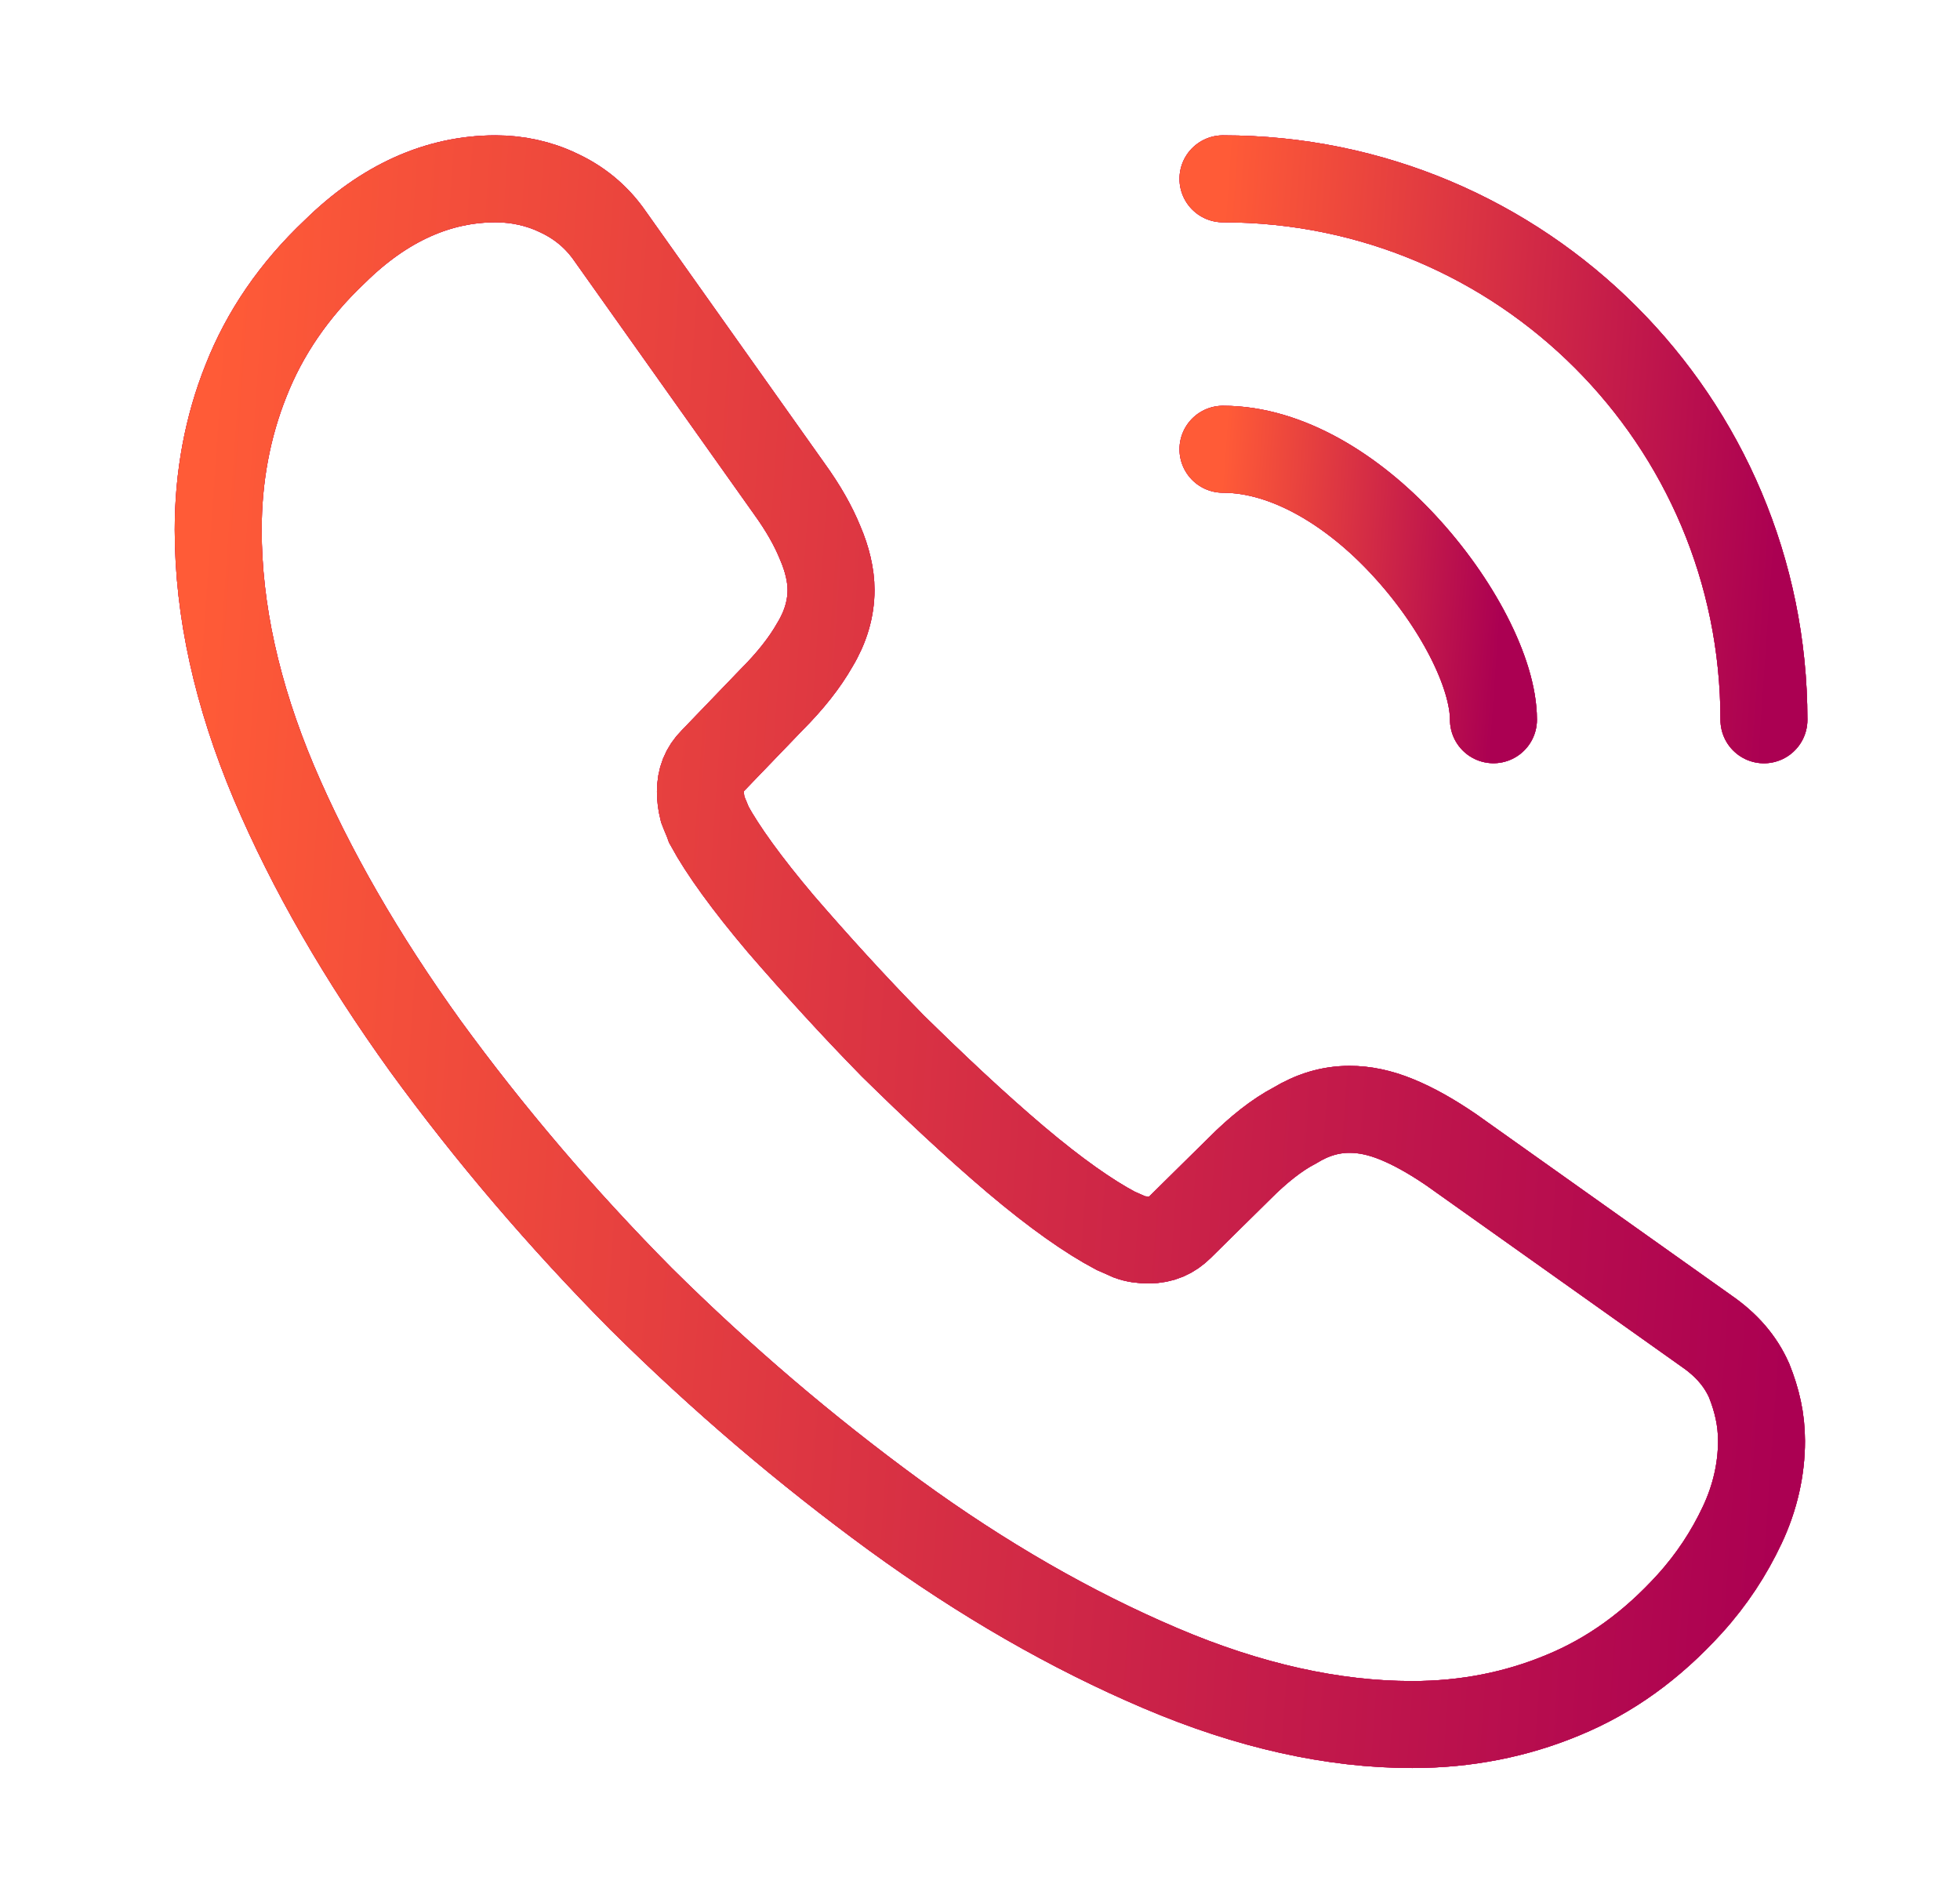 <?xml version="1.0" encoding="UTF-8"?> <svg xmlns="http://www.w3.org/2000/svg" width="30" height="29" viewBox="0 0 30 29" fill="none"> <path d="M26.962 22.054C26.962 22.479 26.867 22.917 26.666 23.343C26.465 23.769 26.205 24.171 25.862 24.549C25.282 25.188 24.643 25.649 23.922 25.945C23.212 26.241 22.443 26.395 21.615 26.395C20.409 26.395 19.119 26.111 17.759 25.531C16.399 24.952 15.038 24.171 13.69 23.189C12.33 22.195 11.04 21.096 9.81 19.877C8.592 18.647 7.492 17.358 6.51 16.009C5.54 14.661 4.759 13.312 4.192 11.976C3.624 10.627 3.34 9.338 3.34 8.108C3.34 7.303 3.482 6.534 3.766 5.825C4.05 5.103 4.499 4.441 5.126 3.849C5.883 3.104 6.711 2.737 7.586 2.737C7.918 2.737 8.249 2.808 8.544 2.95C8.852 3.092 9.124 3.305 9.337 3.613L12.081 7.481C12.294 7.776 12.448 8.048 12.554 8.309C12.661 8.557 12.72 8.805 12.72 9.03C12.72 9.314 12.637 9.598 12.472 9.87C12.318 10.142 12.093 10.426 11.809 10.71L10.91 11.644C10.78 11.774 10.721 11.928 10.721 12.117C10.721 12.212 10.733 12.295 10.756 12.389C10.792 12.484 10.827 12.555 10.851 12.626C11.064 13.017 11.431 13.525 11.951 14.14C12.483 14.755 13.051 15.382 13.666 16.009C14.305 16.636 14.92 17.216 15.547 17.748C16.162 18.268 16.671 18.623 17.073 18.836C17.132 18.86 17.203 18.895 17.286 18.931C17.381 18.966 17.475 18.978 17.582 18.978C17.783 18.978 17.936 18.907 18.067 18.777L18.966 17.89C19.261 17.594 19.545 17.369 19.817 17.227C20.089 17.062 20.361 16.979 20.657 16.979C20.882 16.979 21.118 17.026 21.379 17.133C21.639 17.239 21.911 17.393 22.207 17.594L26.122 20.374C26.43 20.587 26.642 20.835 26.773 21.131C26.891 21.427 26.962 21.722 26.962 22.054Z" stroke="url(#paint0_linear_1330_134911)" stroke-width="1.331" stroke-miterlimit="10"></path> <path d="M26.962 22.054C26.962 22.479 26.867 22.917 26.666 23.343C26.465 23.769 26.205 24.171 25.862 24.549C25.282 25.188 24.643 25.649 23.922 25.945C23.212 26.241 22.443 26.395 21.615 26.395C20.409 26.395 19.119 26.111 17.759 25.531C16.399 24.952 15.038 24.171 13.69 23.189C12.33 22.195 11.04 21.096 9.81 19.877C8.592 18.647 7.492 17.358 6.51 16.009C5.54 14.661 4.759 13.312 4.192 11.976C3.624 10.627 3.34 9.338 3.34 8.108C3.34 7.303 3.482 6.534 3.766 5.825C4.05 5.103 4.499 4.441 5.126 3.849C5.883 3.104 6.711 2.737 7.586 2.737C7.918 2.737 8.249 2.808 8.544 2.95C8.852 3.092 9.124 3.305 9.337 3.613L12.081 7.481C12.294 7.776 12.448 8.048 12.554 8.309C12.661 8.557 12.72 8.805 12.72 9.03C12.72 9.314 12.637 9.598 12.472 9.87C12.318 10.142 12.093 10.426 11.809 10.71L10.91 11.644C10.78 11.774 10.721 11.928 10.721 12.117C10.721 12.212 10.733 12.295 10.756 12.389C10.792 12.484 10.827 12.555 10.851 12.626C11.064 13.017 11.431 13.525 11.951 14.14C12.483 14.755 13.051 15.382 13.666 16.009C14.305 16.636 14.92 17.216 15.547 17.748C16.162 18.268 16.671 18.623 17.073 18.836C17.132 18.86 17.203 18.895 17.286 18.931C17.381 18.966 17.475 18.978 17.582 18.978C17.783 18.978 17.936 18.907 18.067 18.777L18.966 17.89C19.261 17.594 19.545 17.369 19.817 17.227C20.089 17.062 20.361 16.979 20.657 16.979C20.882 16.979 21.118 17.026 21.379 17.133C21.639 17.239 21.911 17.393 22.207 17.594L26.122 20.374C26.43 20.587 26.642 20.835 26.773 21.131C26.891 21.427 26.962 21.722 26.962 22.054Z" stroke="url(#paint1_linear_1330_134911)" stroke-width="1.331" stroke-miterlimit="10"></path> <path d="M26.962 22.054C26.962 22.479 26.867 22.917 26.666 23.343C26.465 23.769 26.205 24.171 25.862 24.549C25.282 25.188 24.643 25.649 23.922 25.945C23.212 26.241 22.443 26.395 21.615 26.395C20.409 26.395 19.119 26.111 17.759 25.531C16.399 24.952 15.038 24.171 13.69 23.189C12.33 22.195 11.04 21.096 9.81 19.877C8.592 18.647 7.492 17.358 6.51 16.009C5.54 14.661 4.759 13.312 4.192 11.976C3.624 10.627 3.34 9.338 3.34 8.108C3.34 7.303 3.482 6.534 3.766 5.825C4.05 5.103 4.499 4.441 5.126 3.849C5.883 3.104 6.711 2.737 7.586 2.737C7.918 2.737 8.249 2.808 8.544 2.95C8.852 3.092 9.124 3.305 9.337 3.613L12.081 7.481C12.294 7.776 12.448 8.048 12.554 8.309C12.661 8.557 12.72 8.805 12.72 9.03C12.72 9.314 12.637 9.598 12.472 9.87C12.318 10.142 12.093 10.426 11.809 10.71L10.91 11.644C10.78 11.774 10.721 11.928 10.721 12.117C10.721 12.212 10.733 12.295 10.756 12.389C10.792 12.484 10.827 12.555 10.851 12.626C11.064 13.017 11.431 13.525 11.951 14.14C12.483 14.755 13.051 15.382 13.666 16.009C14.305 16.636 14.92 17.216 15.547 17.748C16.162 18.268 16.671 18.623 17.073 18.836C17.132 18.86 17.203 18.895 17.286 18.931C17.381 18.966 17.475 18.978 17.582 18.978C17.783 18.978 17.936 18.907 18.067 18.777L18.966 17.89C19.261 17.594 19.545 17.369 19.817 17.227C20.089 17.062 20.361 16.979 20.657 16.979C20.882 16.979 21.118 17.026 21.379 17.133C21.639 17.239 21.911 17.393 22.207 17.594L26.122 20.374C26.43 20.587 26.642 20.835 26.773 21.131C26.891 21.427 26.962 21.722 26.962 22.054Z" stroke="url(#paint2_linear_1330_134911)" stroke-width="1.331" stroke-miterlimit="10"></path> <path d="M26.962 22.054C26.962 22.479 26.867 22.917 26.666 23.343C26.465 23.769 26.205 24.171 25.862 24.549C25.282 25.188 24.643 25.649 23.922 25.945C23.212 26.241 22.443 26.395 21.615 26.395C20.409 26.395 19.119 26.111 17.759 25.531C16.399 24.952 15.038 24.171 13.69 23.189C12.33 22.195 11.04 21.096 9.81 19.877C8.592 18.647 7.492 17.358 6.51 16.009C5.54 14.661 4.759 13.312 4.192 11.976C3.624 10.627 3.34 9.338 3.34 8.108C3.34 7.303 3.482 6.534 3.766 5.825C4.05 5.103 4.499 4.441 5.126 3.849C5.883 3.104 6.711 2.737 7.586 2.737C7.918 2.737 8.249 2.808 8.544 2.95C8.852 3.092 9.124 3.305 9.337 3.613L12.081 7.481C12.294 7.776 12.448 8.048 12.554 8.309C12.661 8.557 12.72 8.805 12.72 9.03C12.72 9.314 12.637 9.598 12.472 9.87C12.318 10.142 12.093 10.426 11.809 10.71L10.91 11.644C10.78 11.774 10.721 11.928 10.721 12.117C10.721 12.212 10.733 12.295 10.756 12.389C10.792 12.484 10.827 12.555 10.851 12.626C11.064 13.017 11.431 13.525 11.951 14.14C12.483 14.755 13.051 15.382 13.666 16.009C14.305 16.636 14.92 17.216 15.547 17.748C16.162 18.268 16.671 18.623 17.073 18.836C17.132 18.86 17.203 18.895 17.286 18.931C17.381 18.966 17.475 18.978 17.582 18.978C17.783 18.978 17.936 18.907 18.067 18.777L18.966 17.89C19.261 17.594 19.545 17.369 19.817 17.227C20.089 17.062 20.361 16.979 20.657 16.979C20.882 16.979 21.118 17.026 21.379 17.133C21.639 17.239 21.911 17.393 22.207 17.594L26.122 20.374C26.43 20.587 26.642 20.835 26.773 21.131C26.891 21.427 26.962 21.722 26.962 22.054Z" stroke="url(#paint3_linear_1330_134911)" stroke-width="1.331" stroke-miterlimit="10"></path> <path d="M26.962 22.054C26.962 22.479 26.867 22.917 26.666 23.343C26.465 23.769 26.205 24.171 25.862 24.549C25.282 25.188 24.643 25.649 23.922 25.945C23.212 26.241 22.443 26.395 21.615 26.395C20.409 26.395 19.119 26.111 17.759 25.531C16.399 24.952 15.038 24.171 13.69 23.189C12.33 22.195 11.04 21.096 9.81 19.877C8.592 18.647 7.492 17.358 6.51 16.009C5.54 14.661 4.759 13.312 4.192 11.976C3.624 10.627 3.34 9.338 3.34 8.108C3.34 7.303 3.482 6.534 3.766 5.825C4.05 5.103 4.499 4.441 5.126 3.849C5.883 3.104 6.711 2.737 7.586 2.737C7.918 2.737 8.249 2.808 8.544 2.95C8.852 3.092 9.124 3.305 9.337 3.613L12.081 7.481C12.294 7.776 12.448 8.048 12.554 8.309C12.661 8.557 12.72 8.805 12.72 9.03C12.72 9.314 12.637 9.598 12.472 9.87C12.318 10.142 12.093 10.426 11.809 10.71L10.91 11.644C10.78 11.774 10.721 11.928 10.721 12.117C10.721 12.212 10.733 12.295 10.756 12.389C10.792 12.484 10.827 12.555 10.851 12.626C11.064 13.017 11.431 13.525 11.951 14.14C12.483 14.755 13.051 15.382 13.666 16.009C14.305 16.636 14.92 17.216 15.547 17.748C16.162 18.268 16.671 18.623 17.073 18.836C17.132 18.86 17.203 18.895 17.286 18.931C17.381 18.966 17.475 18.978 17.582 18.978C17.783 18.978 17.936 18.907 18.067 18.777L18.966 17.89C19.261 17.594 19.545 17.369 19.817 17.227C20.089 17.062 20.361 16.979 20.657 16.979C20.882 16.979 21.118 17.026 21.379 17.133C21.639 17.239 21.911 17.393 22.207 17.594L26.122 20.374C26.43 20.587 26.642 20.835 26.773 21.131C26.891 21.427 26.962 21.722 26.962 22.054Z" stroke="url(#paint4_linear_1330_134911)" stroke-width="1.331" stroke-miterlimit="10"></path> <path d="M22.859 11.016C22.859 10.306 22.303 9.218 21.475 8.331C20.718 7.515 19.712 6.876 18.719 6.876" stroke="url(#paint5_linear_1330_134911)" stroke-width="1.331" stroke-linecap="round" stroke-linejoin="round"></path> <path d="M22.859 11.016C22.859 10.306 22.303 9.218 21.475 8.331C20.718 7.515 19.712 6.876 18.719 6.876" stroke="url(#paint6_linear_1330_134911)" stroke-width="1.331" stroke-linecap="round" stroke-linejoin="round"></path> <path d="M22.859 11.016C22.859 10.306 22.303 9.218 21.475 8.331C20.718 7.515 19.712 6.876 18.719 6.876" stroke="url(#paint7_linear_1330_134911)" stroke-width="1.331" stroke-linecap="round" stroke-linejoin="round"></path> <path d="M22.859 11.016C22.859 10.306 22.303 9.218 21.475 8.331C20.718 7.515 19.712 6.876 18.719 6.876" stroke="url(#paint8_linear_1330_134911)" stroke-width="1.331" stroke-linecap="round" stroke-linejoin="round"></path> <path d="M22.859 11.016C22.859 10.306 22.303 9.218 21.475 8.331C20.718 7.515 19.712 6.876 18.719 6.876" stroke="url(#paint9_linear_1330_134911)" stroke-width="1.331" stroke-linecap="round" stroke-linejoin="round"></path> <path d="M26.999 11.017C26.999 6.44 23.297 2.737 18.719 2.737" stroke="url(#paint10_linear_1330_134911)" stroke-width="1.331" stroke-linecap="round" stroke-linejoin="round"></path> <path d="M26.999 11.017C26.999 6.44 23.297 2.737 18.719 2.737" stroke="url(#paint11_linear_1330_134911)" stroke-width="1.331" stroke-linecap="round" stroke-linejoin="round"></path> <path d="M26.999 11.017C26.999 6.44 23.297 2.737 18.719 2.737" stroke="url(#paint12_linear_1330_134911)" stroke-width="1.331" stroke-linecap="round" stroke-linejoin="round"></path> <path d="M26.999 11.017C26.999 6.44 23.297 2.737 18.719 2.737" stroke="url(#paint13_linear_1330_134911)" stroke-width="1.331" stroke-linecap="round" stroke-linejoin="round"></path> <path d="M26.999 11.017C26.999 6.44 23.297 2.737 18.719 2.737" stroke="url(#paint14_linear_1330_134911)" stroke-width="1.331" stroke-linecap="round" stroke-linejoin="round"></path> <defs> <linearGradient id="paint0_linear_1330_134911" x1="3.34" y1="2.737" x2="28.483" y2="4.483" gradientUnits="userSpaceOnUse"> <stop offset="0.005" stop-color="#FFCFA3"></stop> <stop offset="1" stop-color="#CC9849"></stop> </linearGradient> <linearGradient id="paint1_linear_1330_134911" x1="26.476" y1="15.846" x2="3.719" y2="16.206" gradientUnits="userSpaceOnUse"> <stop stop-color="#FF56E3"></stop> <stop offset="0.643" stop-color="#FB4EFF"></stop> <stop offset="1" stop-color="#9F66FF"></stop> </linearGradient> <linearGradient id="paint2_linear_1330_134911" x1="3.34" y1="2.737" x2="28.483" y2="4.483" gradientUnits="userSpaceOnUse"> <stop offset="0.005" stop-color="#FF5B37"></stop> <stop offset="1" stop-color="#AB0052"></stop> </linearGradient> <linearGradient id="paint3_linear_1330_134911" x1="1.475" y1="14.566" x2="27.158" y2="15.009" gradientUnits="userSpaceOnUse"> <stop stop-color="#C9005B"></stop> <stop offset="1" stop-color="#C9005B" stop-opacity="0.51"></stop> </linearGradient> <linearGradient id="paint4_linear_1330_134911" x1="3.34" y1="2.737" x2="28.483" y2="4.483" gradientUnits="userSpaceOnUse"> <stop offset="0.005" stop-color="#FF5B37"></stop> <stop offset="1" stop-color="#AB0052"></stop> </linearGradient> <linearGradient id="paint5_linear_1330_134911" x1="18.719" y1="6.876" x2="23.125" y2="7.182" gradientUnits="userSpaceOnUse"> <stop offset="0.005" stop-color="#FFCFA3"></stop> <stop offset="1" stop-color="#CC9849"></stop> </linearGradient> <linearGradient id="paint6_linear_1330_134911" x1="22.774" y1="9.17" x2="18.785" y2="9.233" gradientUnits="userSpaceOnUse"> <stop stop-color="#FF56E3"></stop> <stop offset="0.643" stop-color="#FB4EFF"></stop> <stop offset="1" stop-color="#9F66FF"></stop> </linearGradient> <linearGradient id="paint7_linear_1330_134911" x1="18.719" y1="6.876" x2="23.125" y2="7.182" gradientUnits="userSpaceOnUse"> <stop offset="0.005" stop-color="#FF5B37"></stop> <stop offset="1" stop-color="#AB0052"></stop> </linearGradient> <linearGradient id="paint8_linear_1330_134911" x1="18.392" y1="8.946" x2="22.893" y2="9.024" gradientUnits="userSpaceOnUse"> <stop stop-color="#C9005B"></stop> <stop offset="1" stop-color="#C9005B" stop-opacity="0.51"></stop> </linearGradient> <linearGradient id="paint9_linear_1330_134911" x1="18.719" y1="6.876" x2="23.125" y2="7.182" gradientUnits="userSpaceOnUse"> <stop offset="0.005" stop-color="#FF5B37"></stop> <stop offset="1" stop-color="#AB0052"></stop> </linearGradient> <linearGradient id="paint10_linear_1330_134911" x1="18.719" y1="2.737" x2="27.532" y2="3.35" gradientUnits="userSpaceOnUse"> <stop offset="0.005" stop-color="#FFCFA3"></stop> <stop offset="1" stop-color="#CC9849"></stop> </linearGradient> <linearGradient id="paint11_linear_1330_134911" x1="26.828" y1="7.325" x2="18.852" y2="7.452" gradientUnits="userSpaceOnUse"> <stop stop-color="#FF56E3"></stop> <stop offset="0.643" stop-color="#FB4EFF"></stop> <stop offset="1" stop-color="#9F66FF"></stop> </linearGradient> <linearGradient id="paint12_linear_1330_134911" x1="18.719" y1="2.737" x2="27.532" y2="3.35" gradientUnits="userSpaceOnUse"> <stop offset="0.005" stop-color="#FF5B37"></stop> <stop offset="1" stop-color="#AB0052"></stop> </linearGradient> <linearGradient id="paint13_linear_1330_134911" x1="18.065" y1="6.877" x2="27.068" y2="7.033" gradientUnits="userSpaceOnUse"> <stop stop-color="#C9005B"></stop> <stop offset="1" stop-color="#C9005B" stop-opacity="0.51"></stop> </linearGradient> <linearGradient id="paint14_linear_1330_134911" x1="18.719" y1="2.737" x2="27.532" y2="3.35" gradientUnits="userSpaceOnUse"> <stop offset="0.005" stop-color="#FF5B37"></stop> <stop offset="1" stop-color="#AB0052"></stop> </linearGradient> </defs> </svg> 